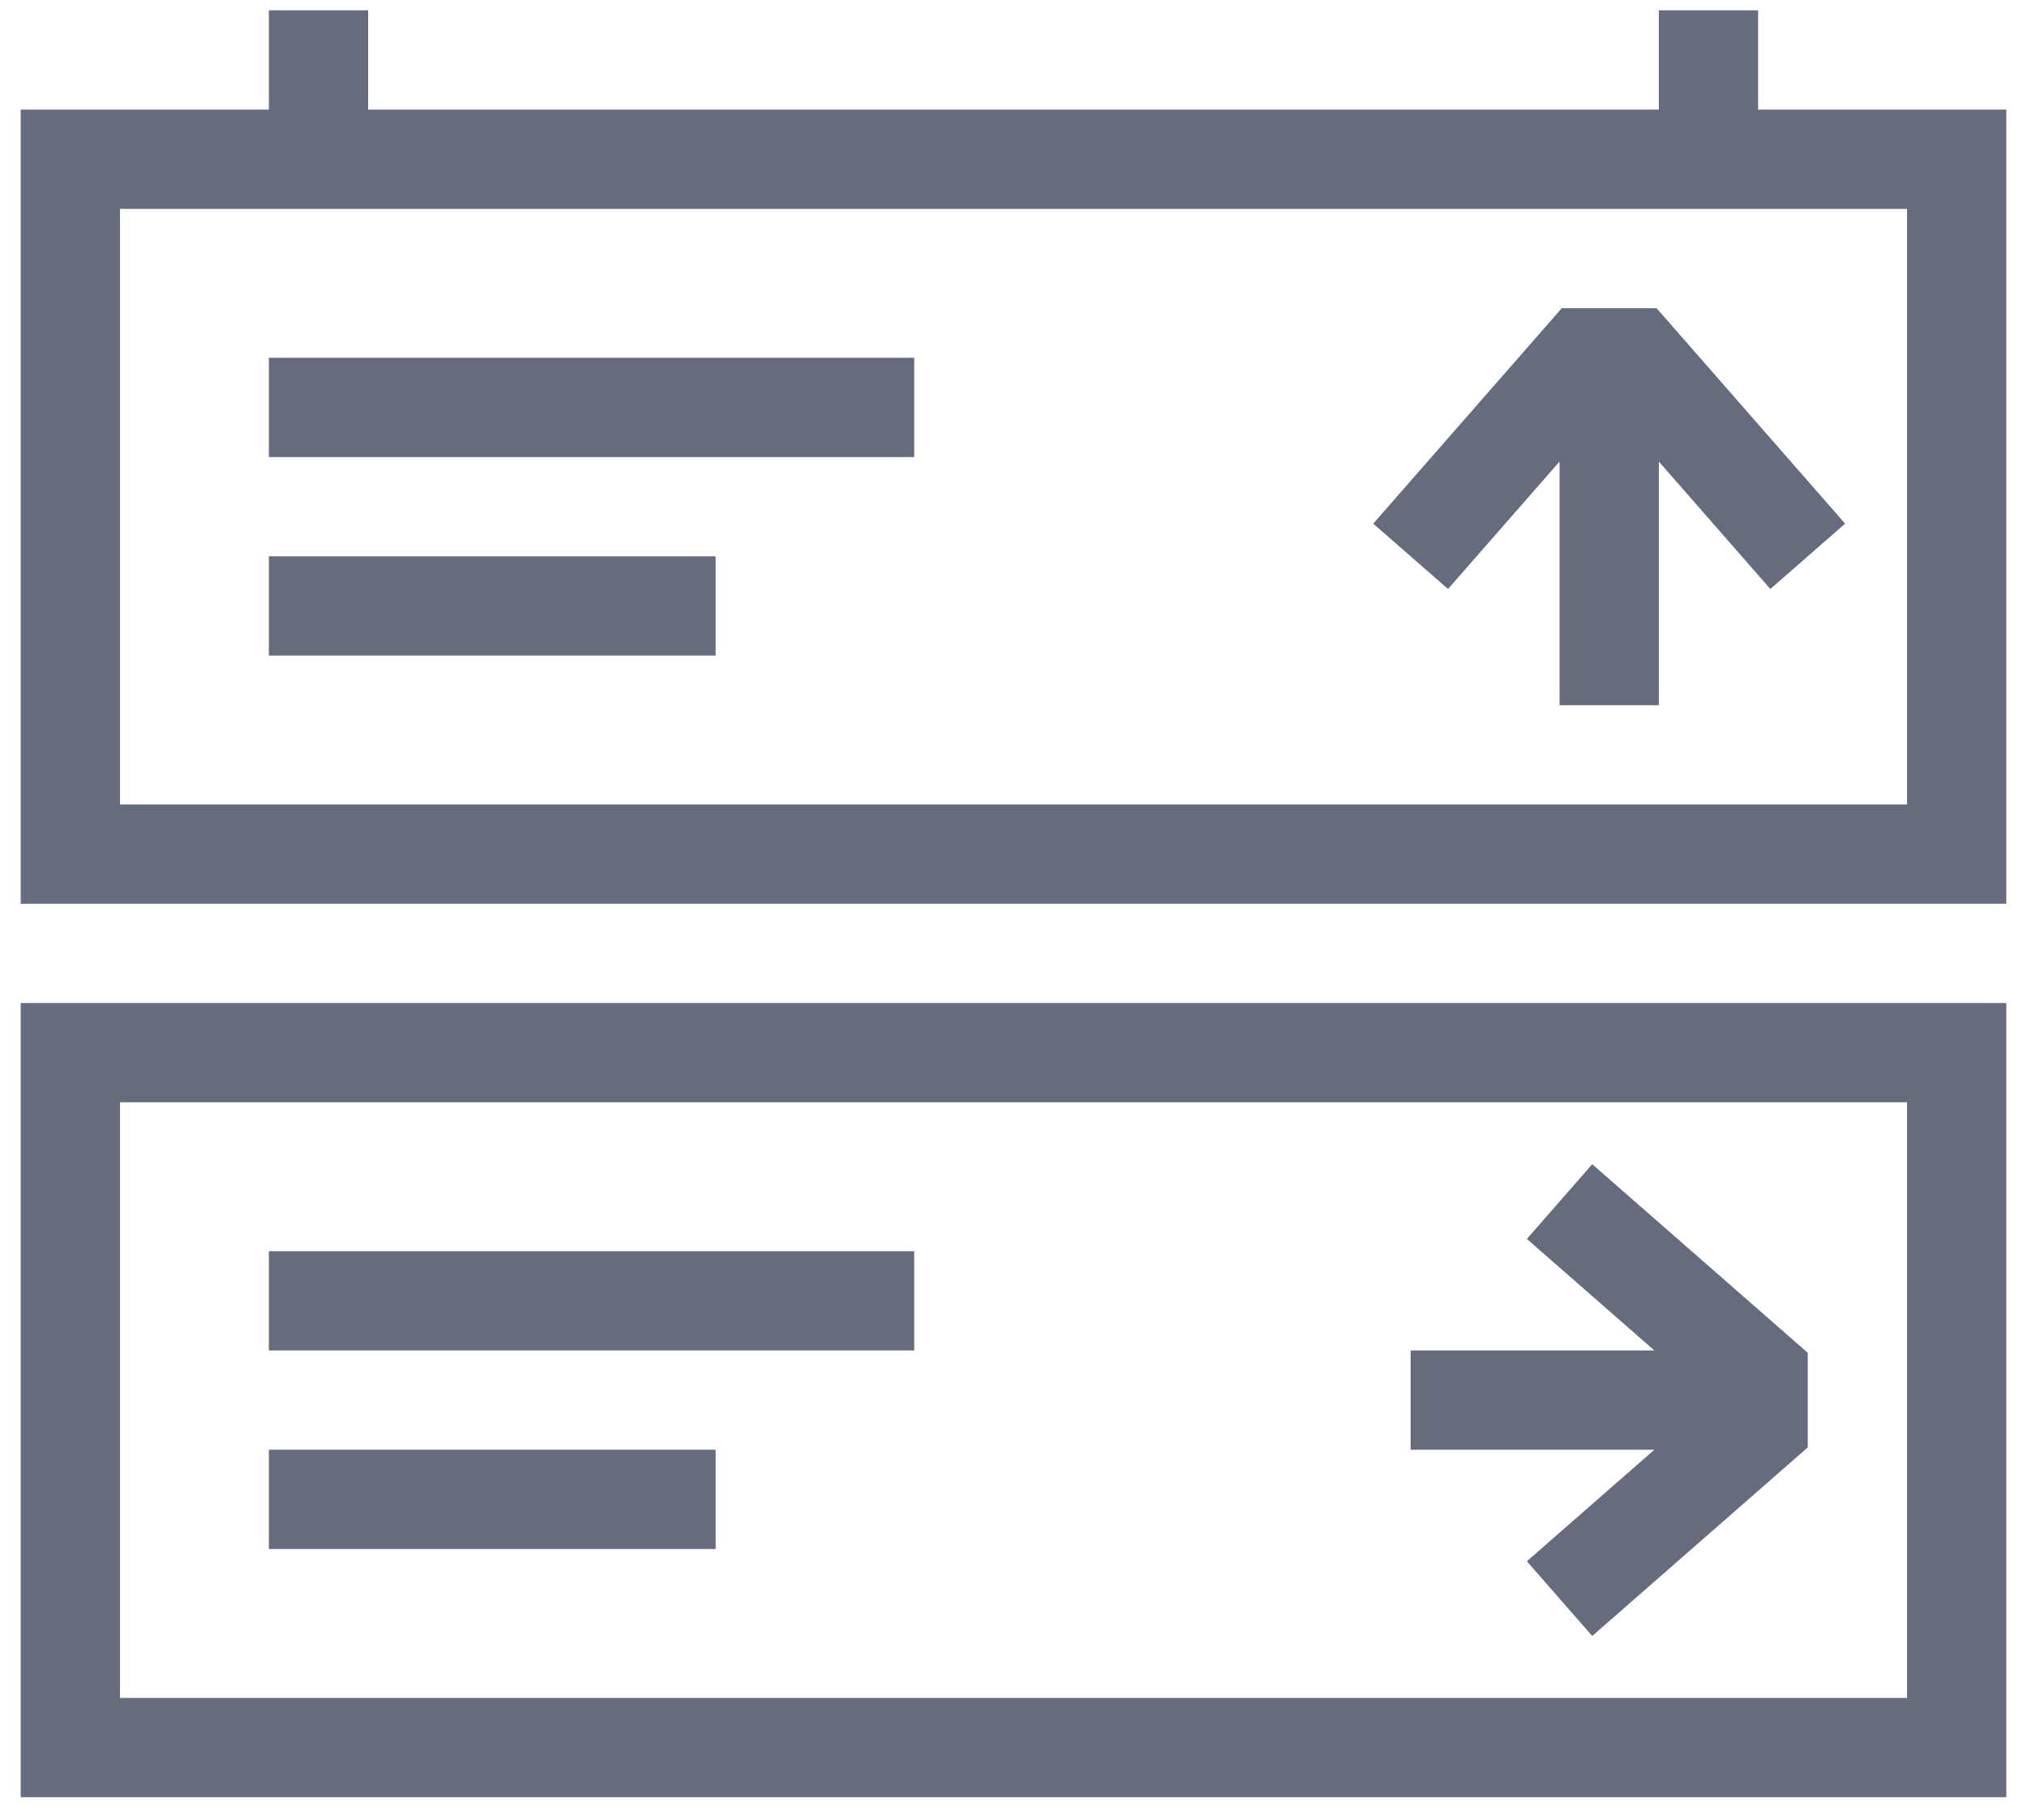 <svg width="49" height="44" viewBox="0 0 49 44" fill="none" xmlns="http://www.w3.org/2000/svg">
<path d="M0.5 43.45H48.5V24.25H0.5V43.45ZM2.9 26.65H46.1V41.05H2.9V26.65ZM38.49 28.147L43.7 32.706V34.994L38.49 39.553L36.91 37.747L39.992 35.05H34.1V32.65H39.992L36.91 29.953L38.49 28.147ZM42.5 2.65V0.25H40.1V2.65H8.9V0.25H6.5V2.65H0.5V21.85H48.5V2.65H42.5ZM46.1 19.45H2.9V5.05H46.1V19.45ZM35.004 14.24L33.196 12.66L37.755 7.45H40.045L44.603 12.66L42.796 14.24L40.1 11.159V17.05H37.7V11.159L35.004 14.24ZM22.1 11.05H6.5V8.65H22.1V11.05ZM17.3 15.85H6.5V13.45H17.3V15.85ZM6.5 30.25H22.1V32.65H6.5V30.25ZM6.5 35.05H17.3V37.45H6.5V35.05Z" fill="#676B7E"/>
</svg>
